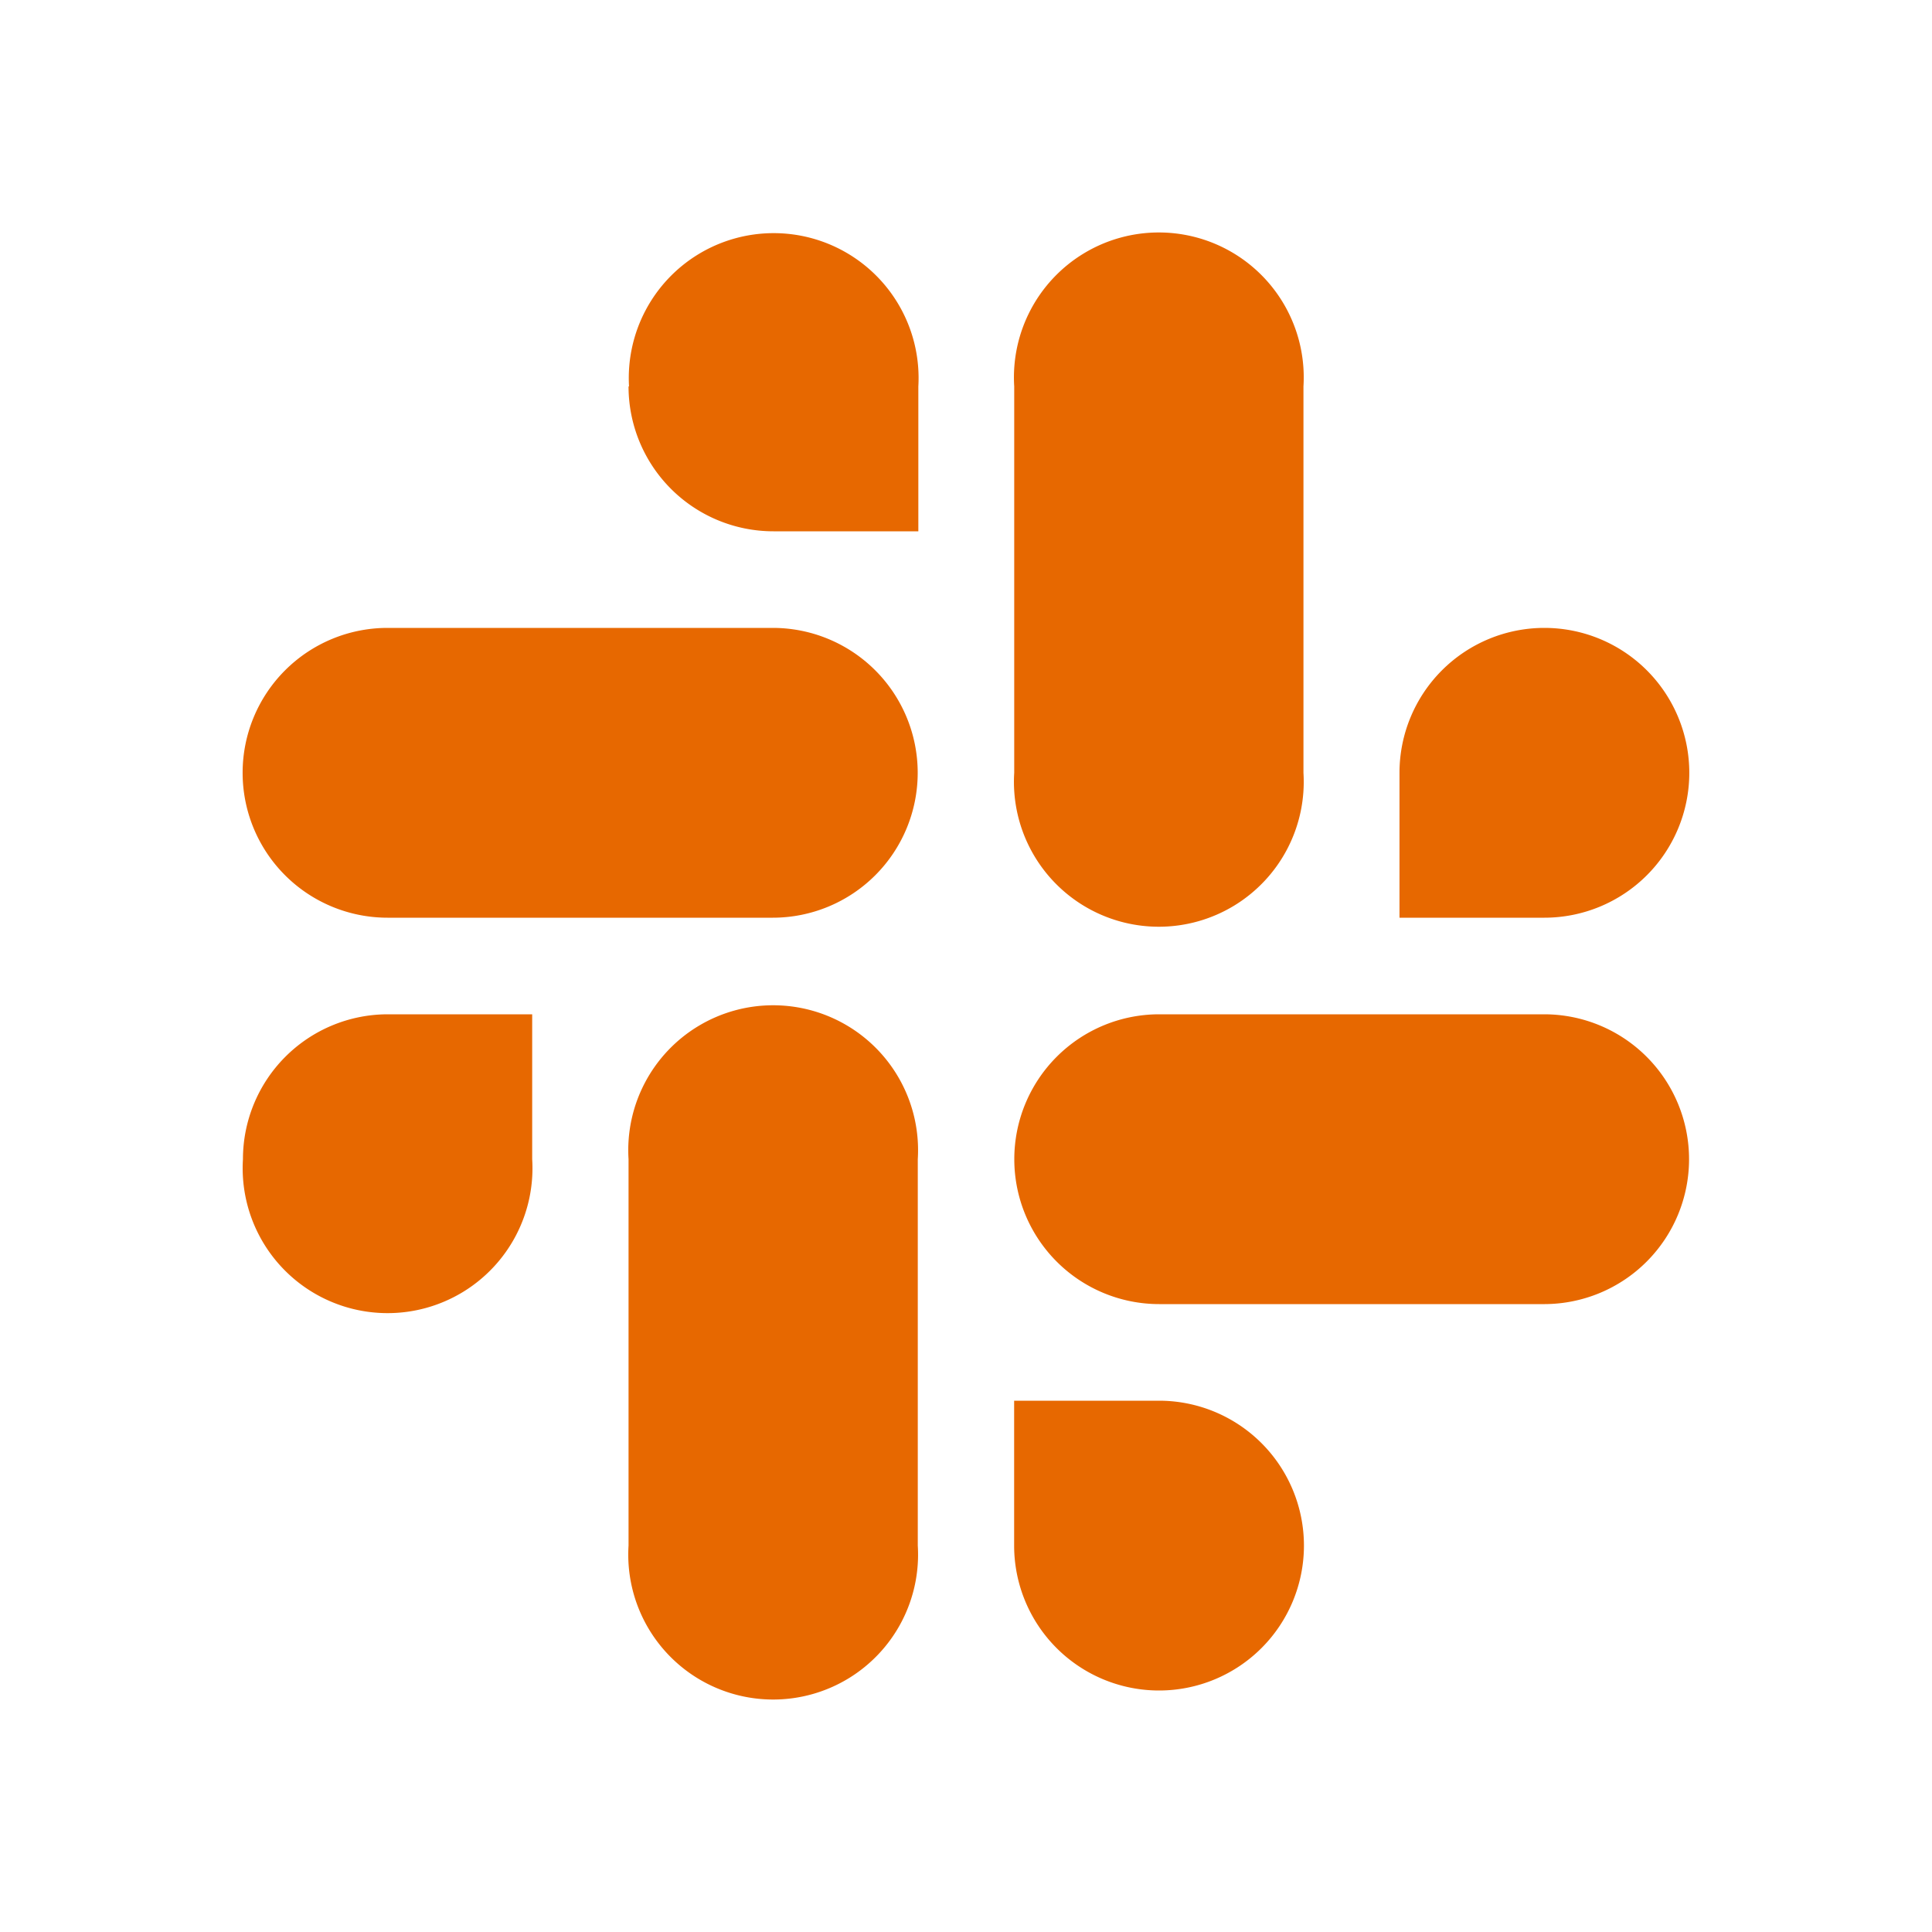 <svg fill="#e76800" width="64px" height="64px" viewBox="0 0 24 24" xmlns="http://www.w3.org/2000/svg"><g id="SVGRepo_bgCarrier" stroke-width="0"></g><g id="SVGRepo_tracerCarrier" stroke-linecap="round" stroke-linejoin="round"></g><g id="SVGRepo_iconCarrier"><path d="M4.815,7.8H9.6a1.8,1.8,0,0,1,0,3.6H4.814a1.8,1.8,0,0,1,0-3.6Zm2.993-3a1.8,1.8,0,0,0,1.8,1.8h1.8V4.8a1.8,1.8,0,1,0-3.594,0Zm11.377,3a1.8,1.8,0,0,0-1.8,1.8v1.8h1.8a1.8,1.8,0,0,0,0-3.6ZM16.192,9.6V4.8a1.8,1.8,0,1,0-3.593,0V9.6a1.8,1.8,0,1,0,3.593,0Zm4.79,4.8a1.8,1.8,0,0,0-1.8-1.8H14.4a1.8,1.8,0,0,0,0,3.6h4.79A1.8,1.8,0,0,0,20.982,14.4Zm-8.384,3v1.8a1.8,1.8,0,1,0,1.8-1.8Zm-4.79-3v4.8a1.8,1.8,0,1,0,3.593,0V14.4a1.8,1.8,0,1,0-3.593,0Zm-4.79,0a1.8,1.8,0,1,0,3.593,0V12.6h-1.8A1.8,1.8,0,0,0,3.018,14.4Z"></path></g></svg>